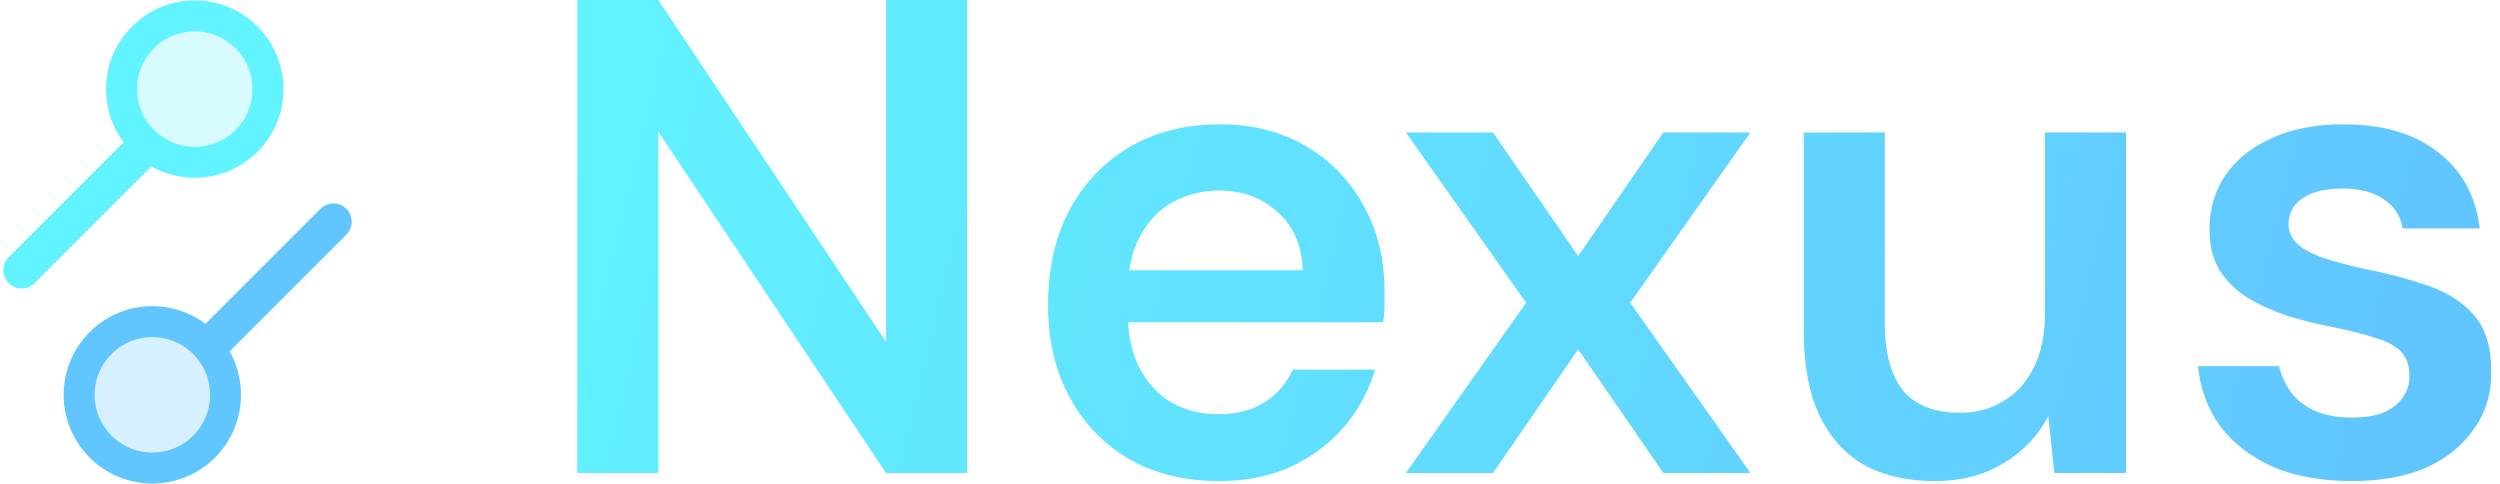 <svg width="222" height="43" viewBox="0 0 222 43" fill="none" xmlns="http://www.w3.org/2000/svg">
<g clip-path="url(#clip0_120_12)">
<path d="M51.26 42V-2.86102e-06H58.46L78.68 30.36V-2.86102e-06H85.88V42H78.68L58.46 11.7V42H51.26ZM108.246 42.72C105.246 42.72 102.606 42.08 100.326 40.8C98.046 39.48 96.266 37.64 94.986 35.28C93.706 32.92 93.066 30.2 93.066 27.12C93.066 23.92 93.686 21.12 94.926 18.72C96.206 16.32 97.986 14.44 100.266 13.08C102.586 11.72 105.266 11.04 108.306 11.04C111.266 11.04 113.846 11.7 116.046 13.02C118.246 14.34 119.946 16.12 121.146 18.36C122.346 20.56 122.946 23.04 122.946 25.8C122.946 26.2 122.946 26.64 122.946 27.12C122.946 27.6 122.906 28.1 122.826 28.62H98.226V24H115.686C115.606 21.8 114.866 20.08 113.466 18.84C112.066 17.56 110.326 16.92 108.246 16.92C106.766 16.92 105.406 17.26 104.166 17.94C102.926 18.62 101.946 19.64 101.226 21C100.506 22.32 100.146 24 100.146 26.04V27.78C100.146 29.66 100.486 31.28 101.166 32.64C101.886 34 102.846 35.04 104.046 35.76C105.286 36.44 106.666 36.78 108.186 36.78C109.866 36.78 111.246 36.42 112.326 35.7C113.446 34.98 114.266 34.02 114.786 32.82H122.106C121.546 34.7 120.626 36.4 119.346 37.92C118.066 39.4 116.486 40.58 114.606 41.46C112.726 42.3 110.606 42.72 108.246 42.72ZM124.841 42L135.521 26.88L124.841 11.76H132.581L140.141 22.74L147.701 11.76H155.441L144.761 26.88L155.441 42H147.701L140.141 31.02L132.581 42H124.841ZM171.81 42.72C169.37 42.72 167.27 42.24 165.51 41.28C163.79 40.28 162.47 38.8 161.55 36.84C160.63 34.84 160.17 32.38 160.17 29.46V11.76H167.37V28.74C167.37 31.34 167.91 33.32 168.99 34.68C170.11 36 171.79 36.66 174.03 36.66C175.47 36.66 176.75 36.32 177.87 35.64C179.03 34.96 179.93 33.98 180.57 32.7C181.25 31.38 181.59 29.78 181.59 27.9V11.76H188.79V42H182.43L181.89 36.96C180.97 38.72 179.63 40.12 177.87 41.16C176.15 42.2 174.13 42.72 171.81 42.72ZM208.861 42.72C206.181 42.72 203.841 42.3 201.841 41.46C199.881 40.58 198.321 39.38 197.161 37.86C196.041 36.3 195.381 34.52 195.181 32.52H202.381C202.581 33.36 202.941 34.14 203.461 34.86C203.981 35.54 204.681 36.08 205.561 36.48C206.481 36.88 207.561 37.08 208.801 37.08C210.001 37.08 210.981 36.92 211.741 36.6C212.501 36.24 213.061 35.78 213.421 35.22C213.781 34.66 213.961 34.06 213.961 33.42C213.961 32.46 213.701 31.72 213.181 31.2C212.661 30.68 211.901 30.28 210.901 30C209.941 29.68 208.781 29.38 207.421 29.1C205.981 28.82 204.581 28.48 203.221 28.08C201.901 27.64 200.701 27.1 199.621 26.46C198.581 25.82 197.741 25 197.101 24C196.501 23 196.201 21.78 196.201 20.34C196.201 18.58 196.661 17 197.581 15.6C198.541 14.2 199.901 13.1 201.661 12.3C203.461 11.46 205.601 11.04 208.081 11.04C211.601 11.04 214.401 11.86 216.481 13.5C218.601 15.1 219.841 17.36 220.201 20.28H213.361C213.161 19.16 212.601 18.3 211.681 17.7C210.761 17.06 209.541 16.74 208.021 16.74C206.461 16.74 205.261 17.04 204.421 17.64C203.621 18.2 203.221 18.96 203.221 19.92C203.221 20.52 203.461 21.08 203.941 21.6C204.461 22.08 205.201 22.5 206.161 22.86C207.121 23.18 208.301 23.5 209.701 23.82C211.941 24.26 213.921 24.78 215.641 25.38C217.361 25.98 218.721 26.86 219.721 28.02C220.721 29.18 221.221 30.82 221.221 32.94C221.261 34.86 220.761 36.56 219.721 38.04C218.721 39.52 217.301 40.68 215.461 41.52C213.621 42.32 211.421 42.72 208.861 42.72Z" fill="url(#paint0_linear_120_12)"/>
<g clip-path="url(#clip1_120_12)">
<path d="M1.921 23.992L12.527 13.385Z" fill="#61F3FF" fill-opacity="0.25"/>
<path d="M1.921 23.992L12.527 13.385" stroke="#61F3FF" stroke-width="3.25" stroke-linecap="round" stroke-linejoin="round"/>
<path d="M12.697 3.316C10.158 5.854 10.158 9.97 12.697 12.508C15.235 15.047 19.351 15.047 21.889 12.508C24.428 9.97 24.428 5.854 21.889 3.316C19.351 0.778 15.235 0.778 12.697 3.316Z" fill="#61F3FF" fill-opacity="0.25" stroke="#61F3FF" stroke-width="2.75" stroke-linecap="round" stroke-linejoin="round"/>
<path d="M29.607 19.69L19 30.297Z" fill="#61C5FF" fill-opacity="0.25"/>
<path d="M29.607 19.69L19 30.297" stroke="#61C5FF" stroke-width="3.25" stroke-linecap="round" stroke-linejoin="round"/>
<path d="M8.931 30.466C11.469 27.928 15.585 27.928 18.123 30.466C20.662 33.005 20.662 37.12 18.123 39.659C15.585 42.197 11.469 42.197 8.931 39.659C6.393 37.12 6.393 33.005 8.931 30.466Z" fill="#61C5FF" fill-opacity="0.25" stroke="#61C5FF" stroke-width="2.75" stroke-linecap="round" stroke-linejoin="round"/>
</g>
</g>
<defs>
<linearGradient id="paint0_linear_120_12" x1="47" y1="-0.244" x2="225.267" y2="43.145" gradientUnits="userSpaceOnUse">
<stop stop-color="#61F4FF"/>
<stop offset="0.995" stop-color="#61C2FF"/>
</linearGradient>
<clipPath id="clip0_120_12">
<rect width="222" height="43" fill="white"/>
</clipPath>
<clipPath id="clip1_120_12">
<rect width="41.205" height="51.708" fill="white" transform="translate(9.136 60.492) rotate(-135)"/>
</clipPath>
</defs>
</svg>
